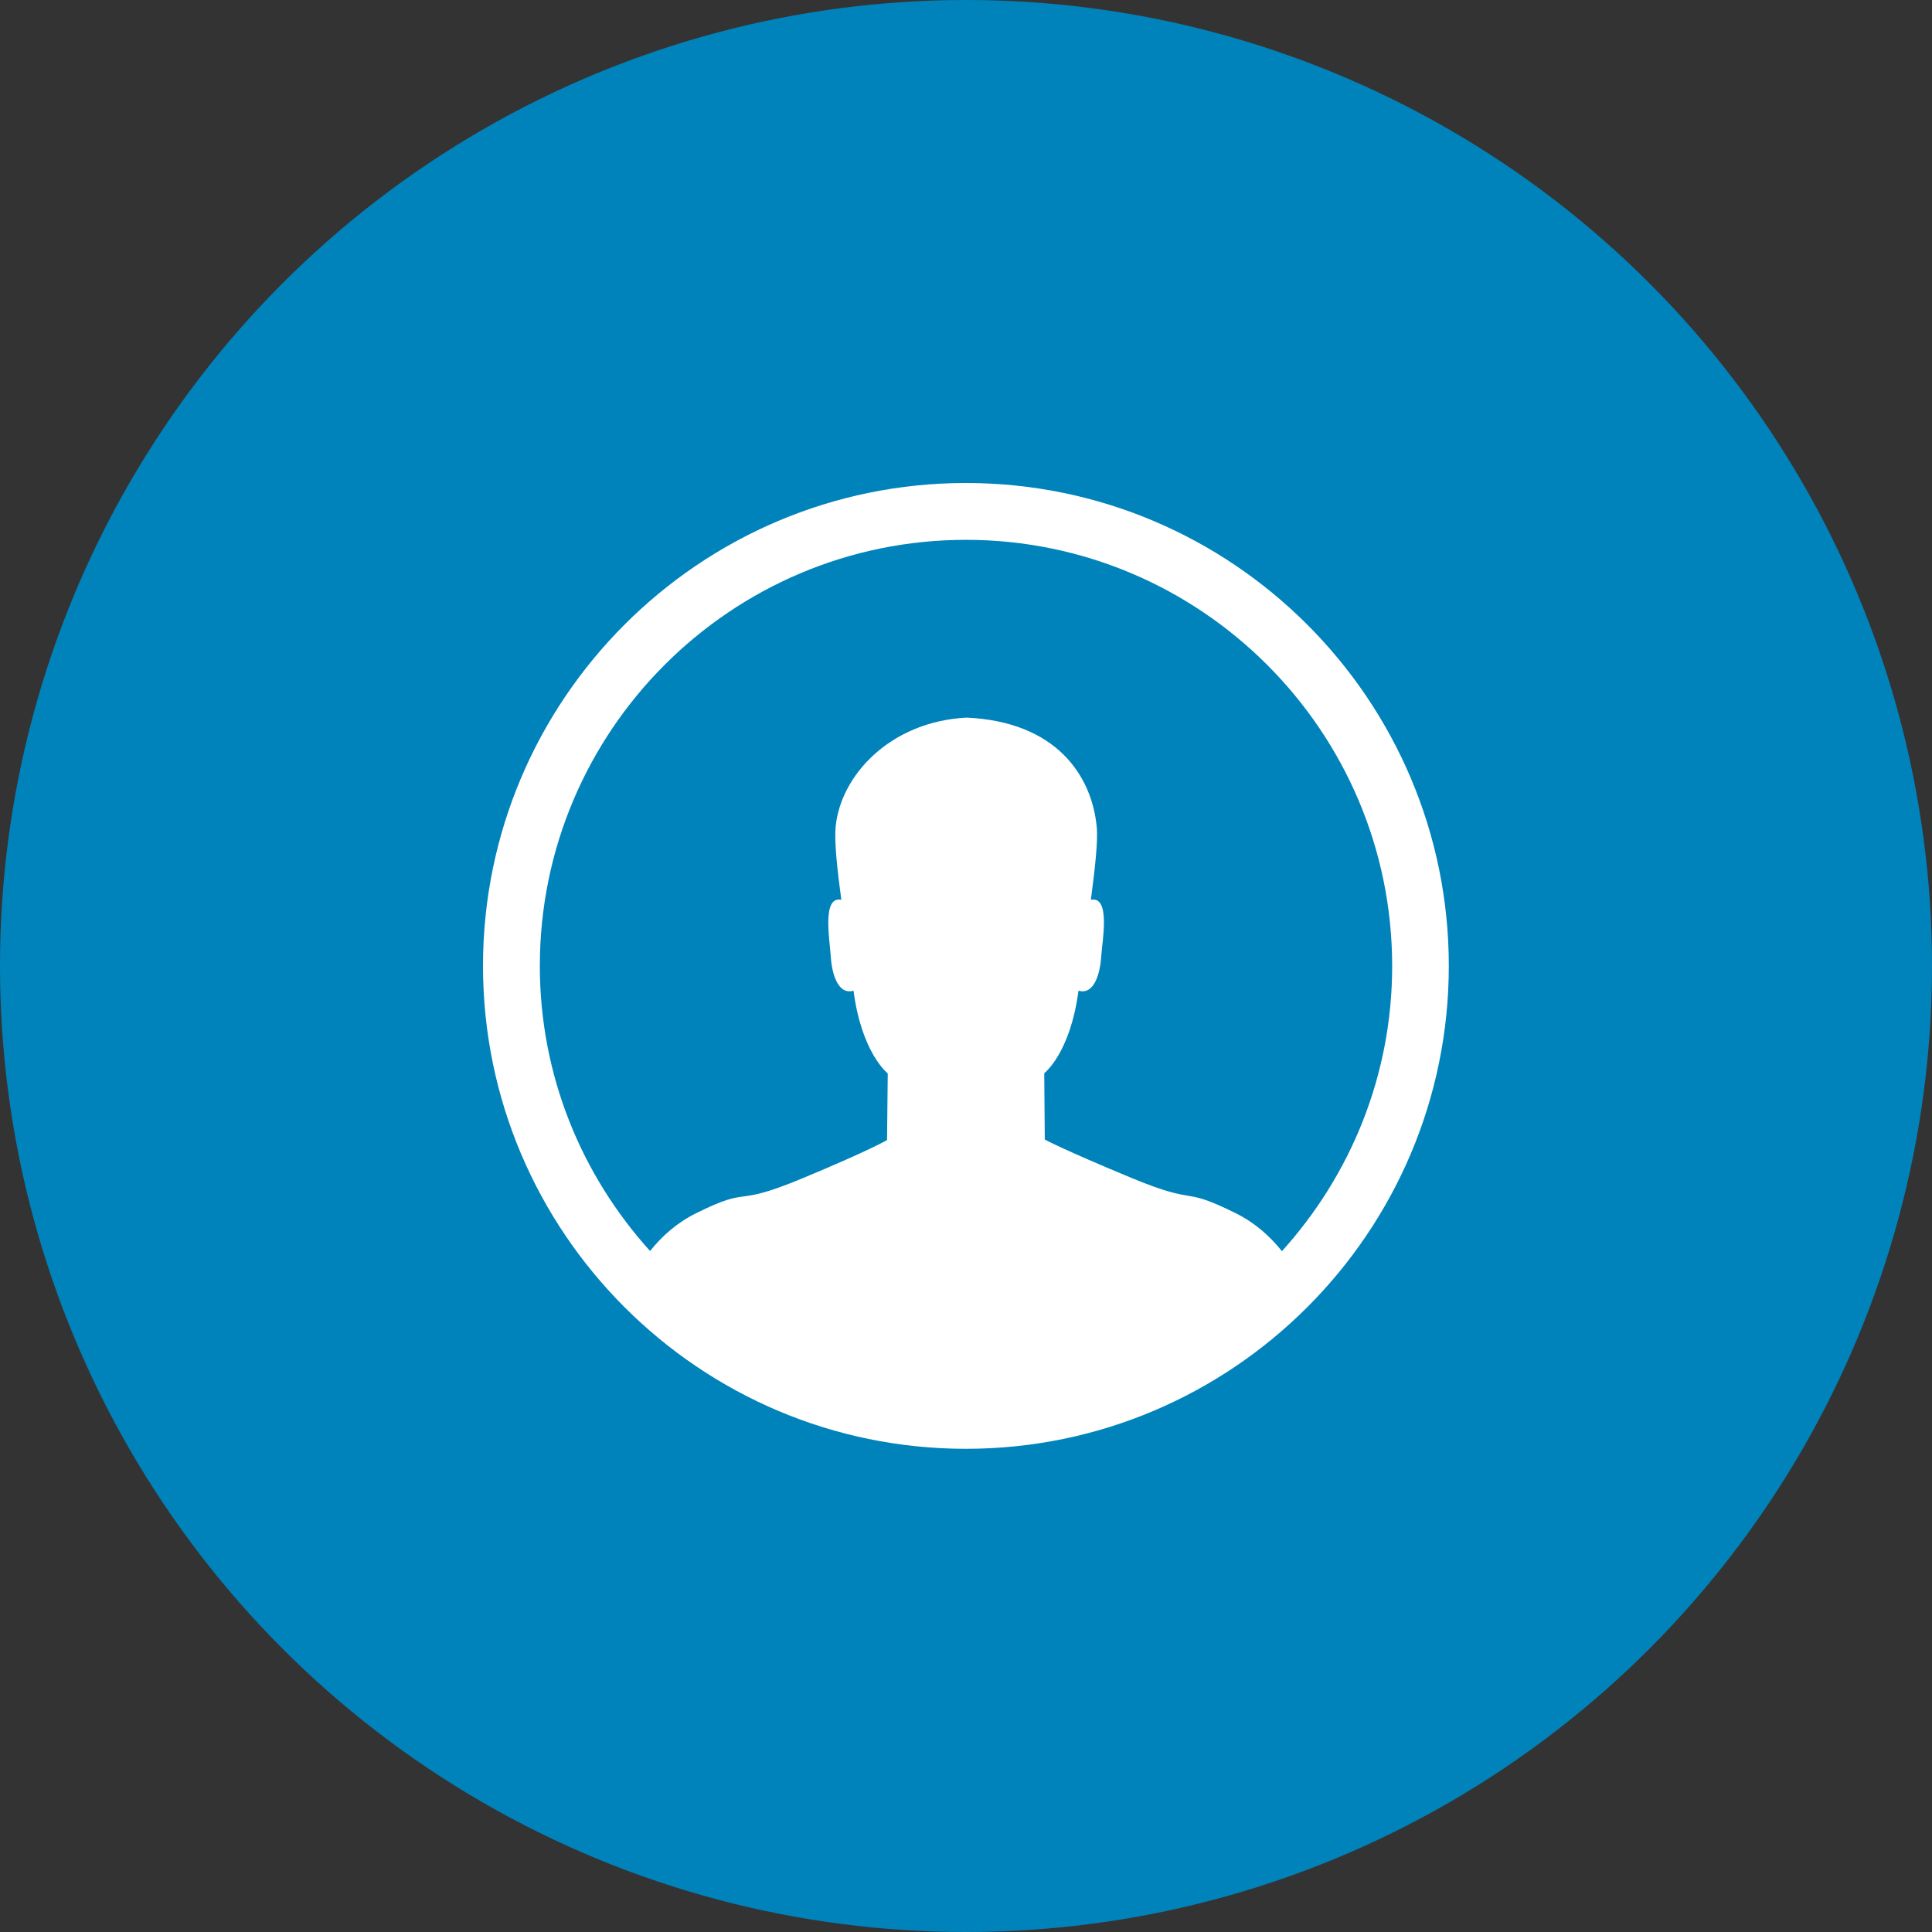 <svg width="60" height="60" viewBox="0 0 60 60" fill="none" xmlns="http://www.w3.org/2000/svg">
<rect x="0" y="0" width="60" height="60" fill="#333333" stroke="none"/>
<circle cx="30" cy="30" r="30" fill="#0083BB"/>
<path d="M29.997 15C21.726 15 15 21.726 15 29.997C15 38.268 21.726 44.994 29.997 44.994C38.268 44.994 44.994 38.268 44.994 29.997C44.994 21.726 38.268 15 29.997 15ZM39.807 38.851C39.439 38.392 38.975 37.974 38.381 37.68C36.616 36.803 37.295 37.476 35.128 36.577C32.962 35.677 32.447 35.389 32.447 35.389L32.43 33.329C32.43 33.329 33.239 32.713 33.493 30.767C34.002 30.914 34.172 30.172 34.2 29.697C34.229 29.239 34.5 27.814 33.878 27.944C34.002 26.993 34.104 26.133 34.059 25.675C33.906 24.08 32.797 22.411 30.014 22.286C27.644 22.411 26.105 24.08 25.952 25.675C25.907 26.128 25.998 26.988 26.128 27.944C25.511 27.814 25.777 29.239 25.799 29.697C25.828 30.172 25.998 30.914 26.507 30.767C26.761 32.713 27.57 33.335 27.57 33.335L27.548 35.405C27.548 35.405 27.033 35.717 24.866 36.616C22.699 37.516 23.378 36.803 21.613 37.68C21.014 37.979 20.555 38.392 20.188 38.851C18.066 36.503 16.765 33.403 16.765 29.997C16.765 22.699 22.699 16.765 29.997 16.765C37.295 16.765 43.235 22.705 43.235 30.003C43.235 33.408 41.934 36.509 39.812 38.856L39.807 38.851Z" fill="white"/>
</svg>
